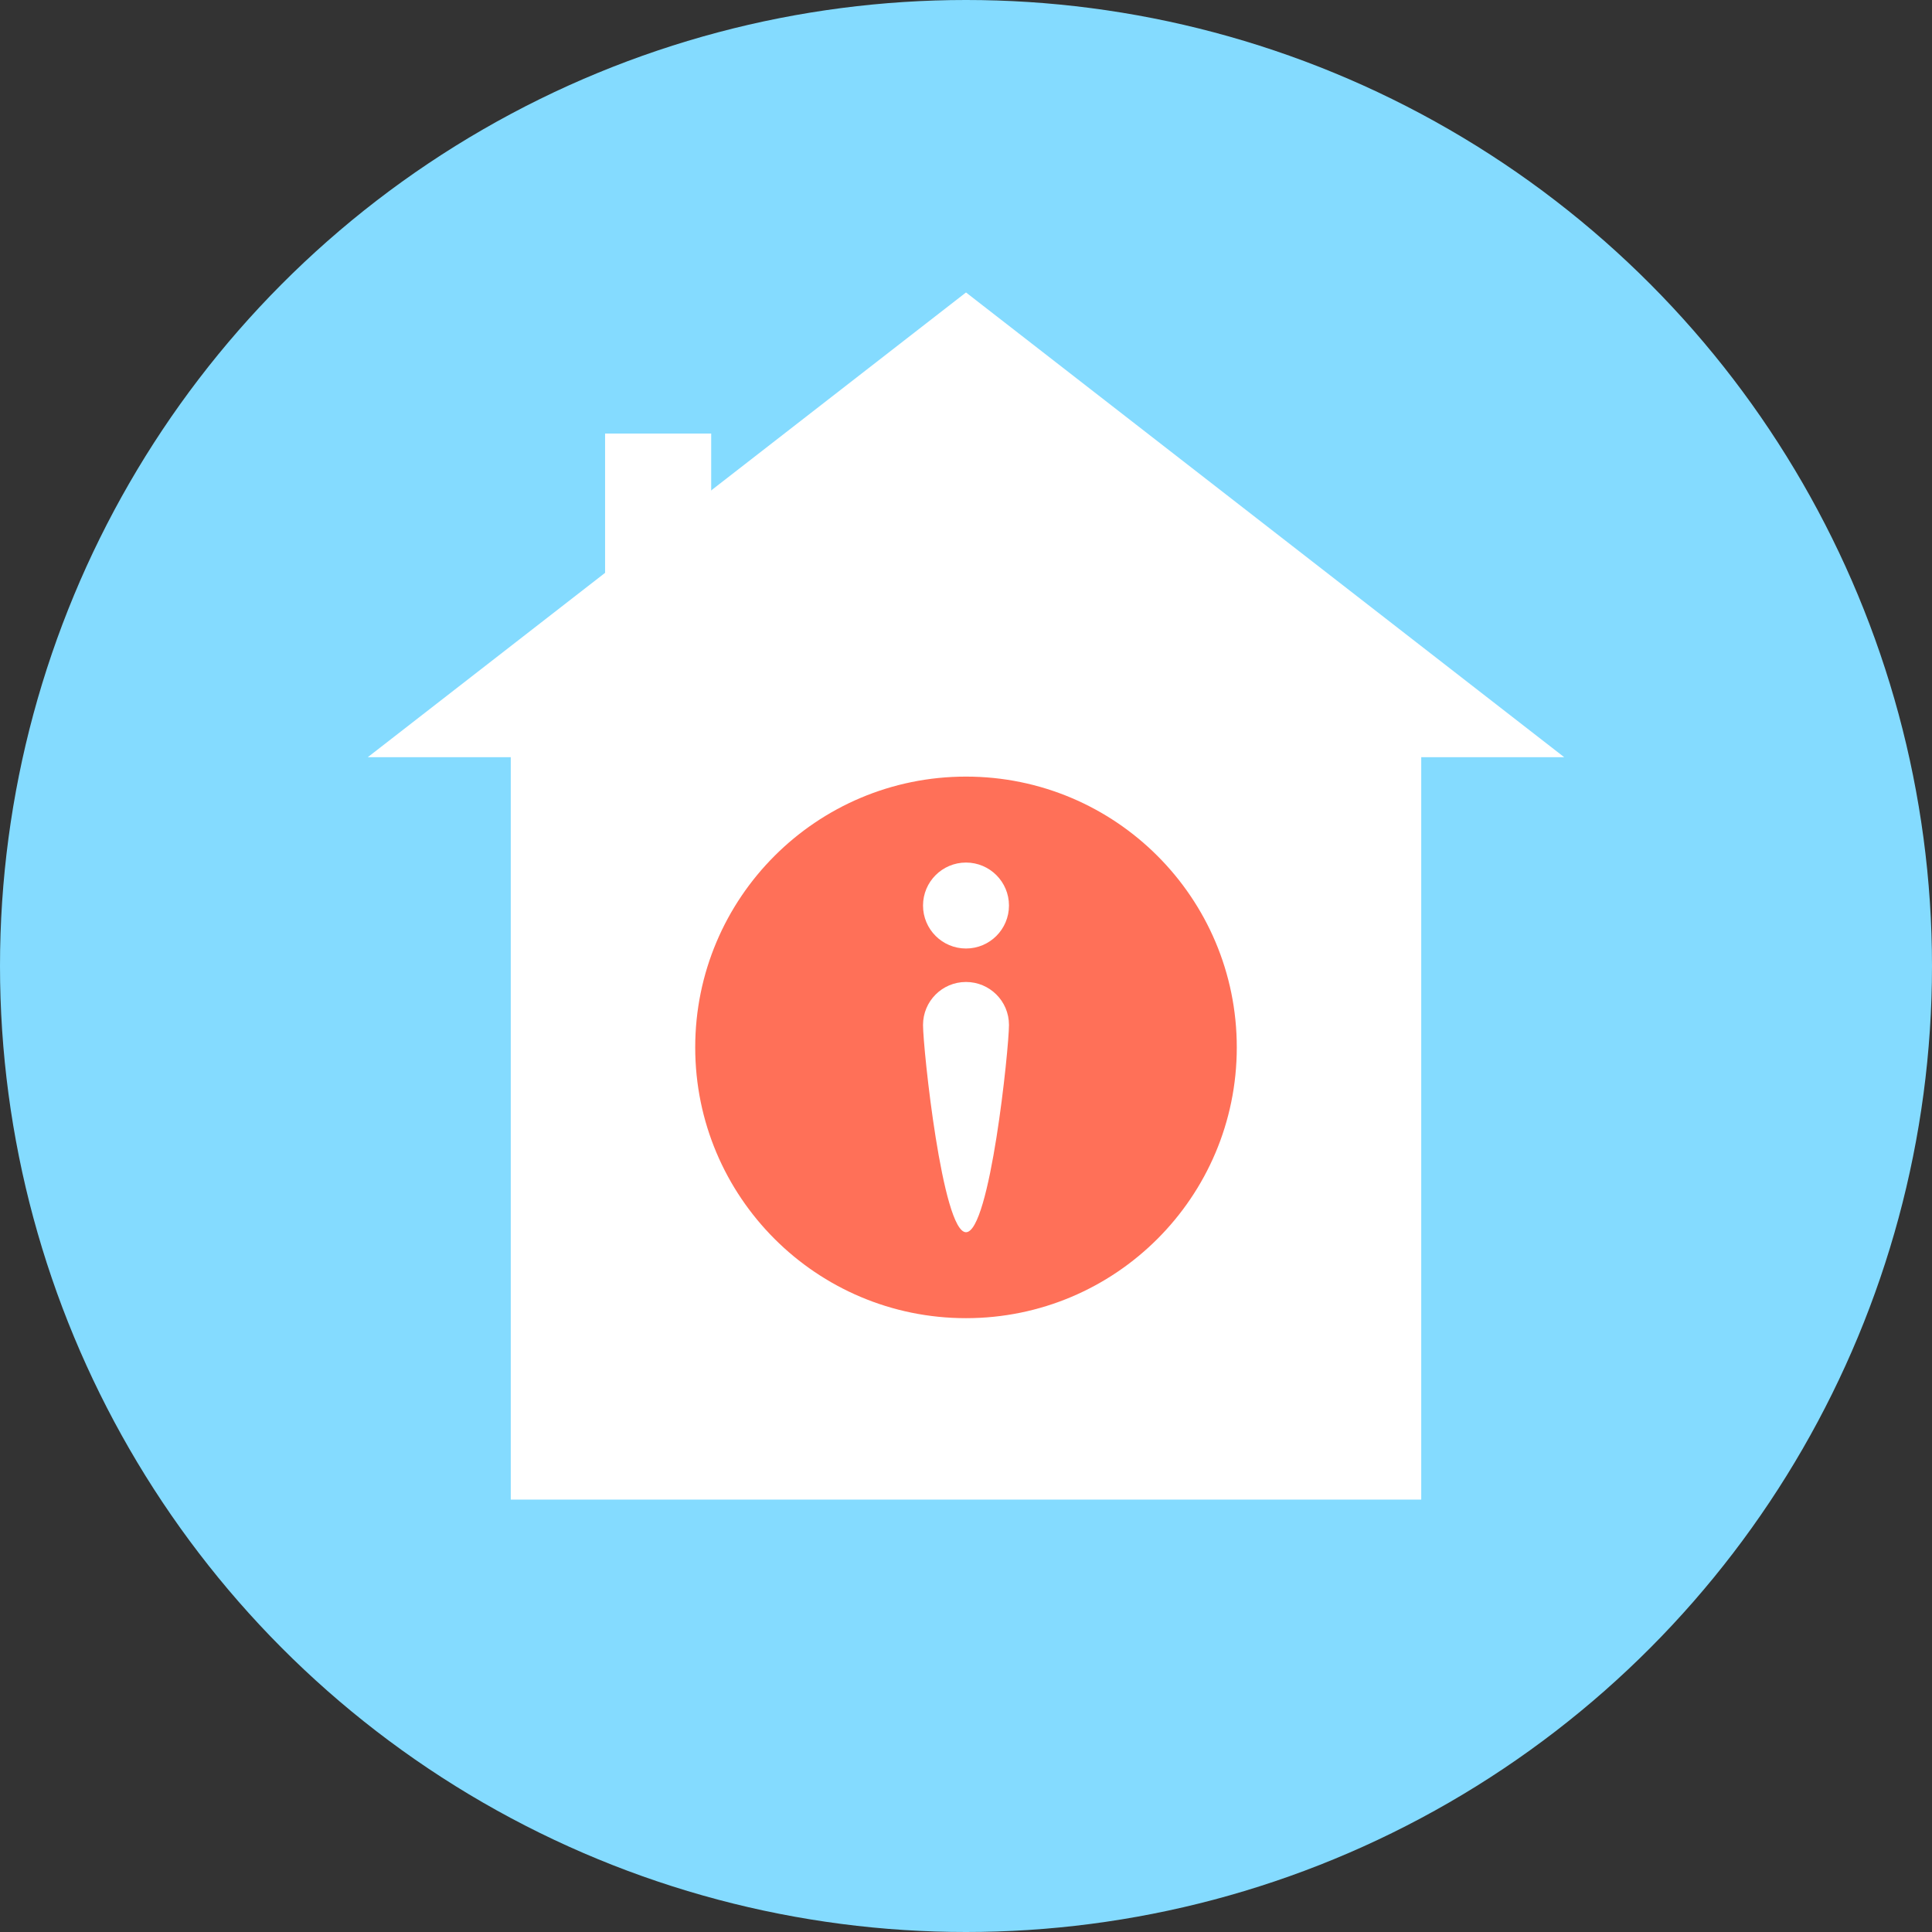 <?xml version="1.0" encoding="iso-8859-1"?>
<!-- Generator: Adobe Illustrator 19.0.0, SVG Export Plug-In . SVG Version: 6.00 Build 0)  -->
<svg version="1.1" id="Layer_1" xmlns="http://www.w3.org/2000/svg" xmlns:xlink="http://www.w3.org/1999/xlink" x="0px" y="0px"
	 viewBox="0 0 508 508" style="enable-background:new 0 0 508 508;" xml:space="preserve">
<rect x="0" y="0" width="508" height="508" fill="#333333" stroke="none"/>
<circle style="fill:#84DBFF;" cx="254" cy="254" r="254"/>
<g>
	<polygon style="fill:#FFFFFF;" points="411.3,199.1 254,76.9 96.7,199.1 134.3,199.1 134.3,394.3 373.7,394.3 373.7,199.1 	"/>
	<rect x="159.1" y="114" style="fill:#FFFFFF;" width="27.9" height="48.7"/>
</g>
<circle style="fill:#FF7058;" cx="254" cy="275.4" r="71.2"/>
<g>
	<circle style="fill:#FFFFFF;" cx="254" cy="238.1" r="11.3"/>
	<path style="fill:#FFFFFF;" d="M265.3,269.5c0,6.2-5,54.5-11.3,54.5c-6.2,0-11.3-48.3-11.3-54.5s5-11.3,11.3-11.3
		C260.2,258.2,265.3,263.2,265.3,269.5z"/>
</g>
<g>
</g>
<g>
</g>
<g>
</g>
<g>
</g>
<g>
</g>
<g>
</g>
<g>
</g>
<g>
</g>
<g>
</g>
<g>
</g>
<g>
</g>
<g>
</g>
<g>
</g>
<g>
</g>
<g>
</g>
</svg>
